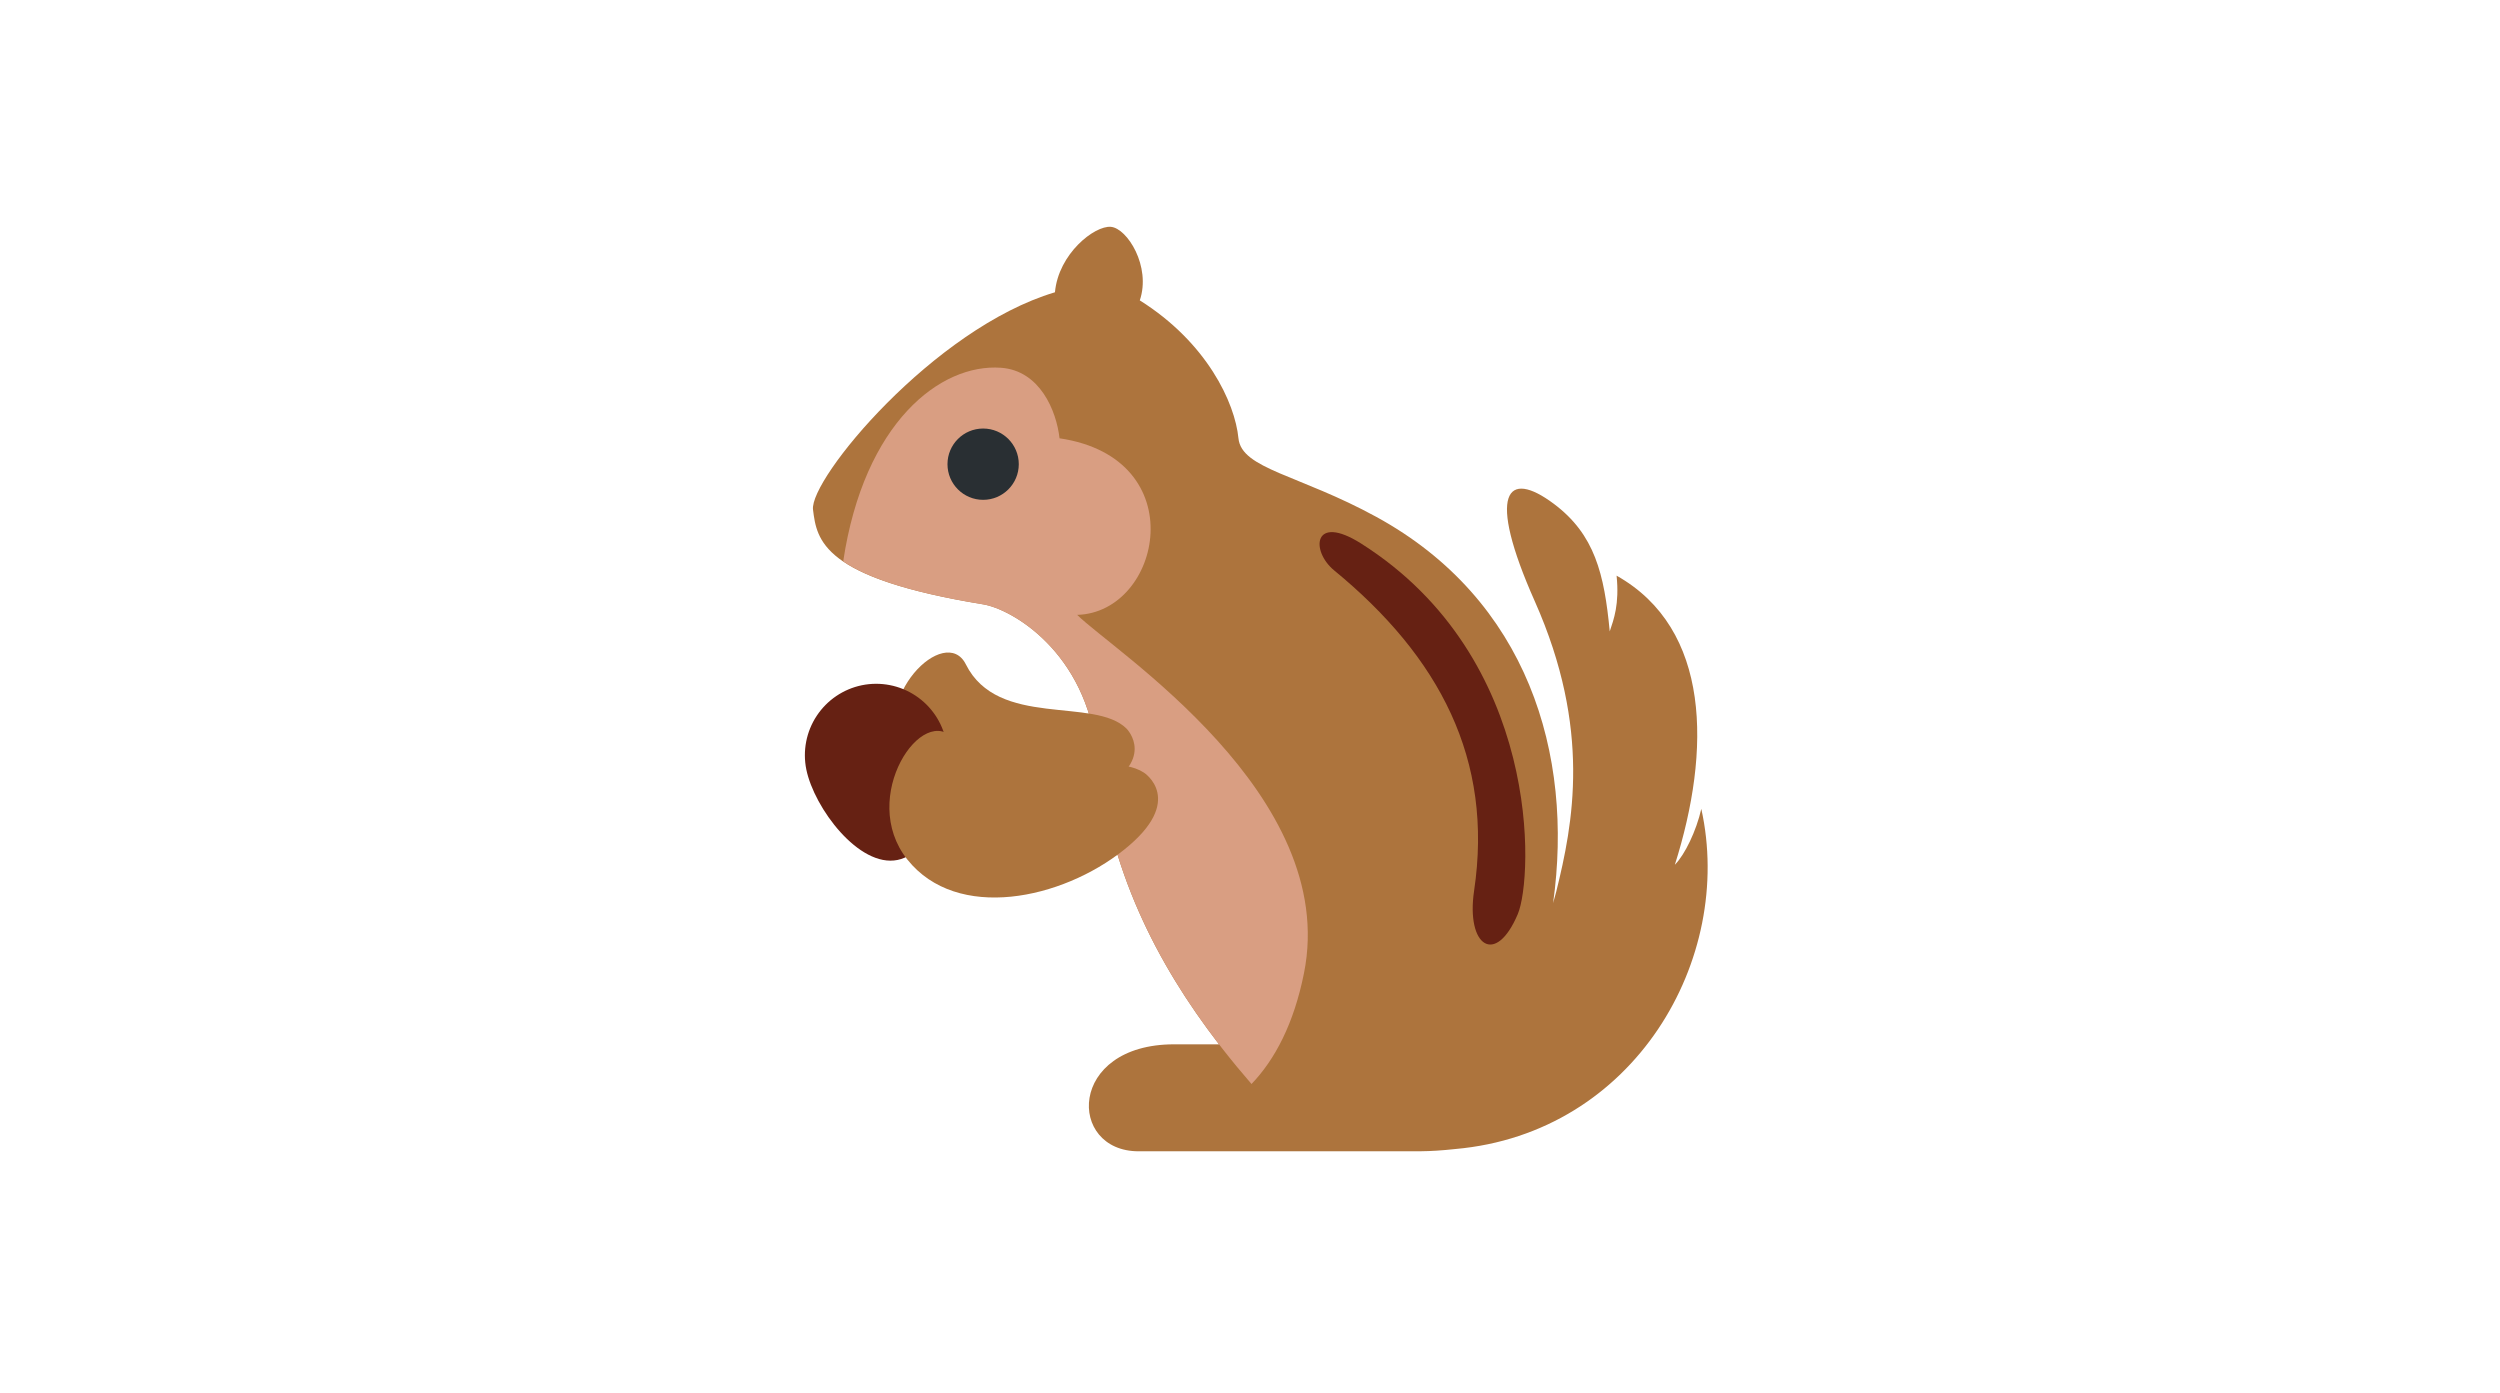 <svg width="456" height="254" viewBox="0 0 456 254" fill="none" xmlns="http://www.w3.org/2000/svg">
<path d="M310.318 147.539C309.397 151.591 307.305 155.912 305.492 157.734C312.098 136.872 312.098 114.71 294.867 105.001C295.396 110.229 294.347 112.987 293.616 115.168C292.624 104.69 290.886 97.488 283.425 91.902C274.831 85.466 271.095 89.767 279.949 109.681C290.338 133.032 286.915 150.306 283.855 162.646C283.675 163.373 283.477 164.015 283.288 164.719C287.085 137.495 278.618 109.365 251.059 94.287C236.944 86.561 226.451 85.541 225.894 79.945C225.257 73.443 220.142 62.483 207.898 54.79C209.994 48.609 205.607 41.629 202.623 41.374C199.643 41.119 193.065 46.281 192.423 53.312C170.257 59.918 147.6 87.402 148.294 92.964C148.993 98.522 149.904 105.422 179.319 110.229C184.532 111.079 198.184 118.894 200.097 137.519C202.25 158.485 210.844 175.551 222.348 190.483H214.178C194.666 190.483 194.666 209.995 207.676 209.995H259.28L259.271 209.986C260.971 209.972 262.992 209.849 265.429 209.584C298.158 206.694 316.391 174.881 310.318 147.539Z" fill="#AD743D"/>
<path d="M196.479 112.151C211.864 111.726 217.843 83.586 193.259 79.945C192.683 74.859 189.656 67.601 182.601 67.082C171.513 66.265 157.601 77.074 153.8 102.395C157.96 105.233 165.45 107.967 179.323 110.238C184.537 111.088 198.189 118.904 200.101 137.528C202.609 161.961 213.862 181.086 228.274 197.722C232.538 193.283 236 186.743 237.851 177.487C244.358 144.97 202.982 118.658 196.479 112.151V112.151Z" fill="#D99E82"/>
<path d="M179.324 91.17C182.915 91.17 185.826 88.259 185.826 84.668C185.826 81.076 182.915 78.165 179.324 78.165C175.733 78.165 172.821 81.076 172.821 84.668C172.821 88.259 175.733 91.17 179.324 91.17Z" fill="#292F33"/>
<path d="M243.366 104.052C262.562 119.829 272.446 138.506 268.876 162.466C267.374 172.586 272.795 176.316 276.847 166.726C279.676 160.006 281.267 120.037 248.278 99.146C239.499 93.588 239.017 100.487 243.366 104.052V104.052Z" fill="#662113"/>
<path d="M205.494 132.914C199.624 127.045 182.024 132.914 176.164 121.166C172.452 113.742 158.56 127.045 164.429 138.798C170.294 150.524 187.894 150.524 199.629 144.663C211.363 138.798 205.494 132.914 205.494 132.914V132.914Z" fill="#AD743D"/>
<path d="M172.562 135.134C173.997 142.17 170.753 155.416 163.712 156.856C156.676 158.292 148.507 147.379 147.071 140.347C146.384 136.966 147.065 133.451 148.965 130.571C150.866 127.691 153.831 125.683 157.21 124.986C160.591 124.296 164.108 124.978 166.987 126.881C169.866 128.784 171.871 131.753 172.562 135.134V135.134Z" fill="#662113"/>
<path d="M208.672 140.938C200.951 135.923 183.229 146.359 174.157 134.992C168.42 127.8 156.435 145.424 165.506 156.785C174.577 168.142 193.66 164.072 205.022 155C216.388 145.934 208.672 140.938 208.672 140.938Z" fill="#AD743D"/>
</svg>
